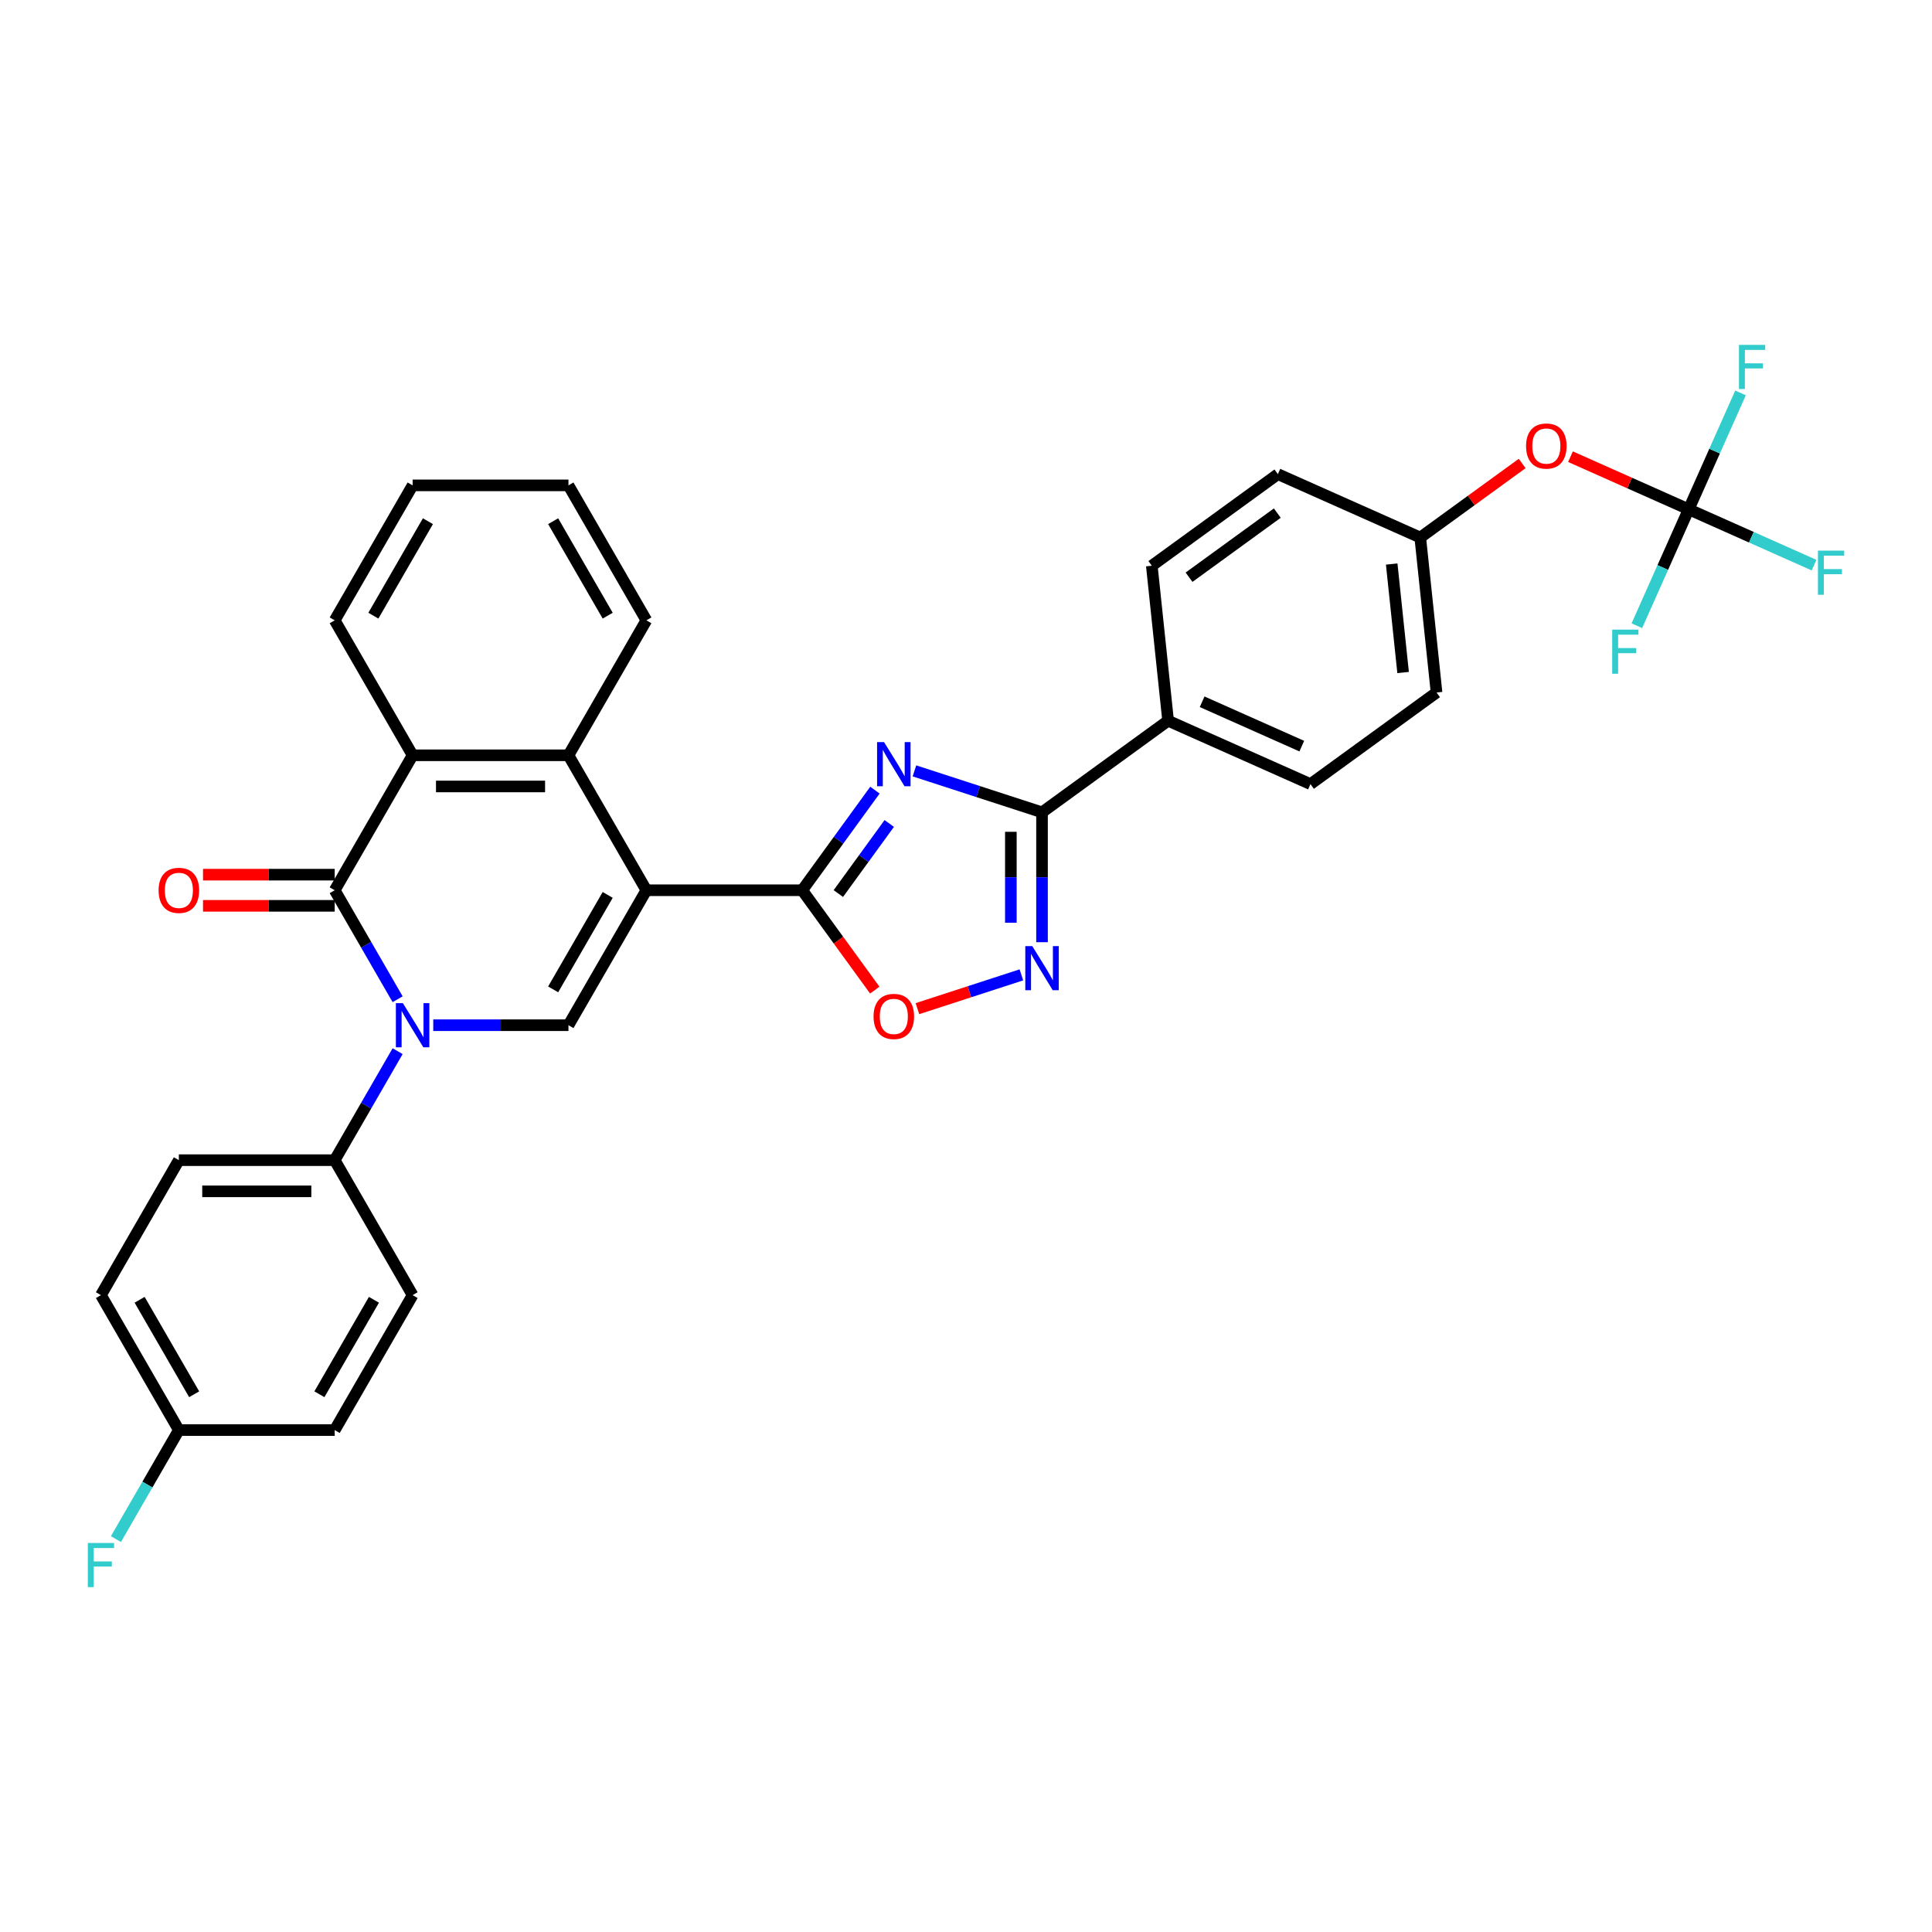 <?xml version='1.0' encoding='iso-8859-1'?>
<svg version='1.1' baseProfile='full'
              xmlns='http://www.w3.org/2000/svg'
                      xmlns:rdkit='http://www.rdkit.org/xml'
                      xmlns:xlink='http://www.w3.org/1999/xlink'
                  xml:space='preserve'
width='1000px' height='1000px' viewBox='0 0 1000 1000'>
<!-- END OF HEADER -->
<rect style='opacity:1.0;fill:#FFFFFF;stroke:none' width='1000' height='1000' x='0' y='0'> </rect>
<path class='bond-1' d='M 334.563,460.791 L 415.224,460.791' style='fill:none;fill-rule:evenodd;stroke:#000000;stroke-width:6px;stroke-linecap:butt;stroke-linejoin:miter;stroke-opacity:1' />
<path class='bond-4' d='M 334.563,460.791 L 294.232,530.646' style='fill:none;fill-rule:evenodd;stroke:#000000;stroke-width:6px;stroke-linecap:butt;stroke-linejoin:miter;stroke-opacity:1' />
<path class='bond-4' d='M 314.542,463.203 L 286.31,512.102' style='fill:none;fill-rule:evenodd;stroke:#000000;stroke-width:6px;stroke-linecap:butt;stroke-linejoin:miter;stroke-opacity:1' />
<path class='bond-6' d='M 334.563,460.791 L 294.232,390.936' style='fill:none;fill-rule:evenodd;stroke:#000000;stroke-width:6px;stroke-linecap:butt;stroke-linejoin:miter;stroke-opacity:1' />
<path class='bond-0' d='M 224.25,530.646 L 259.241,530.646' style='fill:none;fill-rule:evenodd;stroke:#0000FF;stroke-width:6px;stroke-linecap:butt;stroke-linejoin:miter;stroke-opacity:1' />
<path class='bond-0' d='M 259.241,530.646 L 294.232,530.646' style='fill:none;fill-rule:evenodd;stroke:#000000;stroke-width:6px;stroke-linecap:butt;stroke-linejoin:miter;stroke-opacity:1' />
<path class='bond-11' d='M 205.811,544.085 L 189.525,572.293' style='fill:none;fill-rule:evenodd;stroke:#0000FF;stroke-width:6px;stroke-linecap:butt;stroke-linejoin:miter;stroke-opacity:1' />
<path class='bond-11' d='M 189.525,572.293 L 173.239,600.502' style='fill:none;fill-rule:evenodd;stroke:#000000;stroke-width:6px;stroke-linecap:butt;stroke-linejoin:miter;stroke-opacity:1' />
<path class='bond-33' d='M 205.811,517.208 L 189.525,489' style='fill:none;fill-rule:evenodd;stroke:#0000FF;stroke-width:6px;stroke-linecap:butt;stroke-linejoin:miter;stroke-opacity:1' />
<path class='bond-33' d='M 189.525,489 L 173.239,460.791' style='fill:none;fill-rule:evenodd;stroke:#000000;stroke-width:6px;stroke-linecap:butt;stroke-linejoin:miter;stroke-opacity:1' />
<path class='bond-2' d='M 415.224,460.791 L 434.049,434.882' style='fill:none;fill-rule:evenodd;stroke:#000000;stroke-width:6px;stroke-linecap:butt;stroke-linejoin:miter;stroke-opacity:1' />
<path class='bond-2' d='M 434.049,434.882 L 452.873,408.973' style='fill:none;fill-rule:evenodd;stroke:#0000FF;stroke-width:6px;stroke-linecap:butt;stroke-linejoin:miter;stroke-opacity:1' />
<path class='bond-2' d='M 433.923,462.501 L 447.1,444.364' style='fill:none;fill-rule:evenodd;stroke:#000000;stroke-width:6px;stroke-linecap:butt;stroke-linejoin:miter;stroke-opacity:1' />
<path class='bond-2' d='M 447.1,444.364 L 460.277,426.228' style='fill:none;fill-rule:evenodd;stroke:#0000FF;stroke-width:6px;stroke-linecap:butt;stroke-linejoin:miter;stroke-opacity:1' />
<path class='bond-9' d='M 415.224,460.791 L 434.002,486.636' style='fill:none;fill-rule:evenodd;stroke:#000000;stroke-width:6px;stroke-linecap:butt;stroke-linejoin:miter;stroke-opacity:1' />
<path class='bond-9' d='M 434.002,486.636 L 452.779,512.481' style='fill:none;fill-rule:evenodd;stroke:#FF0000;stroke-width:6px;stroke-linecap:butt;stroke-linejoin:miter;stroke-opacity:1' />
<path class='bond-5' d='M 473.316,399.004 L 506.333,409.732' style='fill:none;fill-rule:evenodd;stroke:#0000FF;stroke-width:6px;stroke-linecap:butt;stroke-linejoin:miter;stroke-opacity:1' />
<path class='bond-5' d='M 506.333,409.732 L 539.35,420.46' style='fill:none;fill-rule:evenodd;stroke:#000000;stroke-width:6px;stroke-linecap:butt;stroke-linejoin:miter;stroke-opacity:1' />
<path class='bond-3' d='M 173.239,460.791 L 213.57,390.936' style='fill:none;fill-rule:evenodd;stroke:#000000;stroke-width:6px;stroke-linecap:butt;stroke-linejoin:miter;stroke-opacity:1' />
<path class='bond-13' d='M 173.239,452.725 L 139.159,452.725' style='fill:none;fill-rule:evenodd;stroke:#000000;stroke-width:6px;stroke-linecap:butt;stroke-linejoin:miter;stroke-opacity:1' />
<path class='bond-13' d='M 139.159,452.725 L 105.08,452.725' style='fill:none;fill-rule:evenodd;stroke:#FF0000;stroke-width:6px;stroke-linecap:butt;stroke-linejoin:miter;stroke-opacity:1' />
<path class='bond-13' d='M 173.239,468.857 L 139.159,468.857' style='fill:none;fill-rule:evenodd;stroke:#000000;stroke-width:6px;stroke-linecap:butt;stroke-linejoin:miter;stroke-opacity:1' />
<path class='bond-13' d='M 139.159,468.857 L 105.08,468.857' style='fill:none;fill-rule:evenodd;stroke:#FF0000;stroke-width:6px;stroke-linecap:butt;stroke-linejoin:miter;stroke-opacity:1' />
<path class='bond-12' d='M 539.35,420.46 L 604.607,373.048' style='fill:none;fill-rule:evenodd;stroke:#000000;stroke-width:6px;stroke-linecap:butt;stroke-linejoin:miter;stroke-opacity:1' />
<path class='bond-34' d='M 539.35,420.46 L 539.35,454.072' style='fill:none;fill-rule:evenodd;stroke:#000000;stroke-width:6px;stroke-linecap:butt;stroke-linejoin:miter;stroke-opacity:1' />
<path class='bond-34' d='M 539.35,454.072 L 539.35,487.684' style='fill:none;fill-rule:evenodd;stroke:#0000FF;stroke-width:6px;stroke-linecap:butt;stroke-linejoin:miter;stroke-opacity:1' />
<path class='bond-34' d='M 523.218,430.544 L 523.218,454.072' style='fill:none;fill-rule:evenodd;stroke:#000000;stroke-width:6px;stroke-linecap:butt;stroke-linejoin:miter;stroke-opacity:1' />
<path class='bond-34' d='M 523.218,454.072 L 523.218,477.6' style='fill:none;fill-rule:evenodd;stroke:#0000FF;stroke-width:6px;stroke-linecap:butt;stroke-linejoin:miter;stroke-opacity:1' />
<path class='bond-8' d='M 294.232,390.936 L 213.57,390.936' style='fill:none;fill-rule:evenodd;stroke:#000000;stroke-width:6px;stroke-linecap:butt;stroke-linejoin:miter;stroke-opacity:1' />
<path class='bond-8' d='M 282.132,407.068 L 225.669,407.068' style='fill:none;fill-rule:evenodd;stroke:#000000;stroke-width:6px;stroke-linecap:butt;stroke-linejoin:miter;stroke-opacity:1' />
<path class='bond-29' d='M 294.232,390.936 L 334.563,321.081' style='fill:none;fill-rule:evenodd;stroke:#000000;stroke-width:6px;stroke-linecap:butt;stroke-linejoin:miter;stroke-opacity:1' />
<path class='bond-7' d='M 528.671,504.592 L 501.764,513.335' style='fill:none;fill-rule:evenodd;stroke:#0000FF;stroke-width:6px;stroke-linecap:butt;stroke-linejoin:miter;stroke-opacity:1' />
<path class='bond-7' d='M 501.764,513.335 L 474.858,522.077' style='fill:none;fill-rule:evenodd;stroke:#FF0000;stroke-width:6px;stroke-linecap:butt;stroke-linejoin:miter;stroke-opacity:1' />
<path class='bond-30' d='M 213.57,390.936 L 173.239,321.081' style='fill:none;fill-rule:evenodd;stroke:#000000;stroke-width:6px;stroke-linecap:butt;stroke-linejoin:miter;stroke-opacity:1' />
<path class='bond-10' d='M 874.066,263.621 L 843.473,250' style='fill:none;fill-rule:evenodd;stroke:#000000;stroke-width:6px;stroke-linecap:butt;stroke-linejoin:miter;stroke-opacity:1' />
<path class='bond-10' d='M 843.473,250 L 812.88,236.38' style='fill:none;fill-rule:evenodd;stroke:#FF0000;stroke-width:6px;stroke-linecap:butt;stroke-linejoin:miter;stroke-opacity:1' />
<path class='bond-19' d='M 874.066,263.621 L 906.505,278.064' style='fill:none;fill-rule:evenodd;stroke:#000000;stroke-width:6px;stroke-linecap:butt;stroke-linejoin:miter;stroke-opacity:1' />
<path class='bond-19' d='M 906.505,278.064 L 938.945,292.508' style='fill:none;fill-rule:evenodd;stroke:#33CCCC;stroke-width:6px;stroke-linecap:butt;stroke-linejoin:miter;stroke-opacity:1' />
<path class='bond-20' d='M 874.066,263.621 L 887.478,233.496' style='fill:none;fill-rule:evenodd;stroke:#000000;stroke-width:6px;stroke-linecap:butt;stroke-linejoin:miter;stroke-opacity:1' />
<path class='bond-20' d='M 887.478,233.496 L 900.891,203.371' style='fill:none;fill-rule:evenodd;stroke:#33CCCC;stroke-width:6px;stroke-linecap:butt;stroke-linejoin:miter;stroke-opacity:1' />
<path class='bond-21' d='M 874.066,263.621 L 860.653,293.746' style='fill:none;fill-rule:evenodd;stroke:#000000;stroke-width:6px;stroke-linecap:butt;stroke-linejoin:miter;stroke-opacity:1' />
<path class='bond-21' d='M 860.653,293.746 L 847.24,323.871' style='fill:none;fill-rule:evenodd;stroke:#33CCCC;stroke-width:6px;stroke-linecap:butt;stroke-linejoin:miter;stroke-opacity:1' />
<path class='bond-15' d='M 173.239,600.502 L 92.577,600.502' style='fill:none;fill-rule:evenodd;stroke:#000000;stroke-width:6px;stroke-linecap:butt;stroke-linejoin:miter;stroke-opacity:1' />
<path class='bond-15' d='M 161.14,616.634 L 104.676,616.634' style='fill:none;fill-rule:evenodd;stroke:#000000;stroke-width:6px;stroke-linecap:butt;stroke-linejoin:miter;stroke-opacity:1' />
<path class='bond-16' d='M 173.239,600.502 L 213.57,670.357' style='fill:none;fill-rule:evenodd;stroke:#000000;stroke-width:6px;stroke-linecap:butt;stroke-linejoin:miter;stroke-opacity:1' />
<path class='bond-17' d='M 604.607,373.048 L 678.295,405.857' style='fill:none;fill-rule:evenodd;stroke:#000000;stroke-width:6px;stroke-linecap:butt;stroke-linejoin:miter;stroke-opacity:1' />
<path class='bond-17' d='M 622.222,363.232 L 673.804,386.198' style='fill:none;fill-rule:evenodd;stroke:#000000;stroke-width:6px;stroke-linecap:butt;stroke-linejoin:miter;stroke-opacity:1' />
<path class='bond-18' d='M 604.607,373.048 L 596.175,292.829' style='fill:none;fill-rule:evenodd;stroke:#000000;stroke-width:6px;stroke-linecap:butt;stroke-linejoin:miter;stroke-opacity:1' />
<path class='bond-14' d='M 787.875,239.897 L 761.498,259.061' style='fill:none;fill-rule:evenodd;stroke:#FF0000;stroke-width:6px;stroke-linecap:butt;stroke-linejoin:miter;stroke-opacity:1' />
<path class='bond-14' d='M 761.498,259.061 L 735.12,278.225' style='fill:none;fill-rule:evenodd;stroke:#000000;stroke-width:6px;stroke-linecap:butt;stroke-linejoin:miter;stroke-opacity:1' />
<path class='bond-27' d='M 92.577,600.502 L 52.246,670.357' style='fill:none;fill-rule:evenodd;stroke:#000000;stroke-width:6px;stroke-linecap:butt;stroke-linejoin:miter;stroke-opacity:1' />
<path class='bond-26' d='M 213.57,670.357 L 173.239,740.212' style='fill:none;fill-rule:evenodd;stroke:#000000;stroke-width:6px;stroke-linecap:butt;stroke-linejoin:miter;stroke-opacity:1' />
<path class='bond-26' d='M 193.549,672.769 L 165.318,721.667' style='fill:none;fill-rule:evenodd;stroke:#000000;stroke-width:6px;stroke-linecap:butt;stroke-linejoin:miter;stroke-opacity:1' />
<path class='bond-25' d='M 678.295,405.857 L 743.552,358.445' style='fill:none;fill-rule:evenodd;stroke:#000000;stroke-width:6px;stroke-linecap:butt;stroke-linejoin:miter;stroke-opacity:1' />
<path class='bond-24' d='M 596.175,292.829 L 661.432,245.417' style='fill:none;fill-rule:evenodd;stroke:#000000;stroke-width:6px;stroke-linecap:butt;stroke-linejoin:miter;stroke-opacity:1' />
<path class='bond-24' d='M 615.446,298.768 L 661.126,265.58' style='fill:none;fill-rule:evenodd;stroke:#000000;stroke-width:6px;stroke-linecap:butt;stroke-linejoin:miter;stroke-opacity:1' />
<path class='bond-22' d='M 735.12,278.225 L 661.432,245.417' style='fill:none;fill-rule:evenodd;stroke:#000000;stroke-width:6px;stroke-linecap:butt;stroke-linejoin:miter;stroke-opacity:1' />
<path class='bond-37' d='M 735.12,278.225 L 743.552,358.445' style='fill:none;fill-rule:evenodd;stroke:#000000;stroke-width:6px;stroke-linecap:butt;stroke-linejoin:miter;stroke-opacity:1' />
<path class='bond-37' d='M 720.341,291.944 L 726.243,348.098' style='fill:none;fill-rule:evenodd;stroke:#000000;stroke-width:6px;stroke-linecap:butt;stroke-linejoin:miter;stroke-opacity:1' />
<path class='bond-23' d='M 92.577,740.212 L 173.239,740.212' style='fill:none;fill-rule:evenodd;stroke:#000000;stroke-width:6px;stroke-linecap:butt;stroke-linejoin:miter;stroke-opacity:1' />
<path class='bond-28' d='M 92.577,740.212 L 76.291,768.42' style='fill:none;fill-rule:evenodd;stroke:#000000;stroke-width:6px;stroke-linecap:butt;stroke-linejoin:miter;stroke-opacity:1' />
<path class='bond-28' d='M 76.291,768.42 L 60.005,796.629' style='fill:none;fill-rule:evenodd;stroke:#33CCCC;stroke-width:6px;stroke-linecap:butt;stroke-linejoin:miter;stroke-opacity:1' />
<path class='bond-36' d='M 92.577,740.212 L 52.246,670.357' style='fill:none;fill-rule:evenodd;stroke:#000000;stroke-width:6px;stroke-linecap:butt;stroke-linejoin:miter;stroke-opacity:1' />
<path class='bond-36' d='M 100.499,721.667 L 72.267,672.769' style='fill:none;fill-rule:evenodd;stroke:#000000;stroke-width:6px;stroke-linecap:butt;stroke-linejoin:miter;stroke-opacity:1' />
<path class='bond-31' d='M 334.563,321.081 L 294.232,251.226' style='fill:none;fill-rule:evenodd;stroke:#000000;stroke-width:6px;stroke-linecap:butt;stroke-linejoin:miter;stroke-opacity:1' />
<path class='bond-31' d='M 314.542,318.669 L 286.31,269.77' style='fill:none;fill-rule:evenodd;stroke:#000000;stroke-width:6px;stroke-linecap:butt;stroke-linejoin:miter;stroke-opacity:1' />
<path class='bond-35' d='M 173.239,321.081 L 213.57,251.226' style='fill:none;fill-rule:evenodd;stroke:#000000;stroke-width:6px;stroke-linecap:butt;stroke-linejoin:miter;stroke-opacity:1' />
<path class='bond-35' d='M 193.26,318.669 L 221.491,269.77' style='fill:none;fill-rule:evenodd;stroke:#000000;stroke-width:6px;stroke-linecap:butt;stroke-linejoin:miter;stroke-opacity:1' />
<path class='bond-32' d='M 294.232,251.226 L 213.57,251.226' style='fill:none;fill-rule:evenodd;stroke:#000000;stroke-width:6px;stroke-linecap:butt;stroke-linejoin:miter;stroke-opacity:1' />
<path  class='atom-1' d='M 208.52 519.225
L 216.006 531.324
Q 216.748 532.518, 217.942 534.679
Q 219.136 536.841, 219.2 536.97
L 219.2 519.225
L 222.233 519.225
L 222.233 542.068
L 219.103 542.068
L 211.069 528.84
Q 210.134 527.291, 209.133 525.516
Q 208.166 523.742, 207.875 523.193
L 207.875 542.068
L 204.907 542.068
L 204.907 519.225
L 208.52 519.225
' fill='#0000FF'/>
<path  class='atom-3' d='M 457.587 384.113
L 465.072 396.212
Q 465.814 397.406, 467.008 399.568
Q 468.202 401.729, 468.266 401.858
L 468.266 384.113
L 471.299 384.113
L 471.299 406.956
L 468.17 406.956
L 460.136 393.728
Q 459.2 392.179, 458.2 390.404
Q 457.232 388.63, 456.942 388.081
L 456.942 406.956
L 453.973 406.956
L 453.973 384.113
L 457.587 384.113
' fill='#0000FF'/>
<path  class='atom-8' d='M 534.301 489.7
L 541.786 501.8
Q 542.528 502.993, 543.722 505.155
Q 544.916 507.317, 544.98 507.446
L 544.98 489.7
L 548.013 489.7
L 548.013 512.544
L 544.884 512.544
L 536.85 499.315
Q 535.914 497.767, 534.914 495.992
Q 533.946 494.217, 533.655 493.669
L 533.655 512.544
L 530.687 512.544
L 530.687 489.7
L 534.301 489.7
' fill='#0000FF'/>
<path  class='atom-10' d='M 452.15 526.113
Q 452.15 520.628, 454.86 517.562
Q 457.571 514.497, 462.636 514.497
Q 467.702 514.497, 470.412 517.562
Q 473.122 520.628, 473.122 526.113
Q 473.122 531.662, 470.38 534.824
Q 467.637 537.954, 462.636 537.954
Q 457.603 537.954, 454.86 534.824
Q 452.15 531.694, 452.15 526.113
M 462.636 535.372
Q 466.121 535.372, 467.992 533.049
Q 469.896 530.694, 469.896 526.113
Q 469.896 521.628, 467.992 519.369
Q 466.121 517.078, 462.636 517.078
Q 459.152 517.078, 457.248 519.337
Q 455.377 521.595, 455.377 526.113
Q 455.377 530.726, 457.248 533.049
Q 459.152 535.372, 462.636 535.372
' fill='#FF0000'/>
<path  class='atom-14' d='M 82.091 460.856
Q 82.091 455.371, 84.801 452.306
Q 87.512 449.24, 92.577 449.24
Q 97.643 449.24, 100.353 452.306
Q 103.063 455.371, 103.063 460.856
Q 103.063 466.405, 100.321 469.567
Q 97.578 472.697, 92.577 472.697
Q 87.544 472.697, 84.801 469.567
Q 82.091 466.438, 82.091 460.856
M 92.577 470.116
Q 96.062 470.116, 97.933 467.793
Q 99.837 465.437, 99.837 460.856
Q 99.837 456.371, 97.933 454.112
Q 96.062 451.822, 92.577 451.822
Q 89.093 451.822, 87.189 454.08
Q 85.318 456.339, 85.318 460.856
Q 85.318 465.47, 87.189 467.793
Q 89.093 470.116, 92.577 470.116
' fill='#FF0000'/>
<path  class='atom-15' d='M 789.891 230.878
Q 789.891 225.393, 792.601 222.327
Q 795.312 219.262, 800.377 219.262
Q 805.443 219.262, 808.153 222.327
Q 810.863 225.393, 810.863 230.878
Q 810.863 236.427, 808.121 239.589
Q 805.378 242.719, 800.377 242.719
Q 795.344 242.719, 792.601 239.589
Q 789.891 236.459, 789.891 230.878
M 800.377 240.138
Q 803.862 240.138, 805.733 237.814
Q 807.637 235.459, 807.637 230.878
Q 807.637 226.393, 805.733 224.134
Q 803.862 221.843, 800.377 221.843
Q 796.893 221.843, 794.989 224.102
Q 793.118 226.36, 793.118 230.878
Q 793.118 235.491, 794.989 237.814
Q 796.893 240.138, 800.377 240.138
' fill='#FF0000'/>
<path  class='atom-20' d='M 940.962 285.008
L 954.545 285.008
L 954.545 287.621
L 944.027 287.621
L 944.027 294.558
L 953.384 294.558
L 953.384 297.204
L 944.027 297.204
L 944.027 307.851
L 940.962 307.851
L 940.962 285.008
' fill='#33CCCC'/>
<path  class='atom-21' d='M 900.082 178.511
L 913.665 178.511
L 913.665 181.125
L 903.147 181.125
L 903.147 188.062
L 912.504 188.062
L 912.504 190.707
L 903.147 190.707
L 903.147 201.355
L 900.082 201.355
L 900.082 178.511
' fill='#33CCCC'/>
<path  class='atom-22' d='M 834.466 325.888
L 848.049 325.888
L 848.049 328.501
L 837.531 328.501
L 837.531 335.438
L 846.888 335.438
L 846.888 338.084
L 837.531 338.084
L 837.531 348.731
L 834.466 348.731
L 834.466 325.888
' fill='#33CCCC'/>
<path  class='atom-29' d='M 45.455 798.645
L 59.038 798.645
L 59.038 801.259
L 48.52 801.259
L 48.52 808.196
L 57.877 808.196
L 57.877 810.841
L 48.52 810.841
L 48.52 821.489
L 45.455 821.489
L 45.455 798.645
' fill='#33CCCC'/>
</svg>
